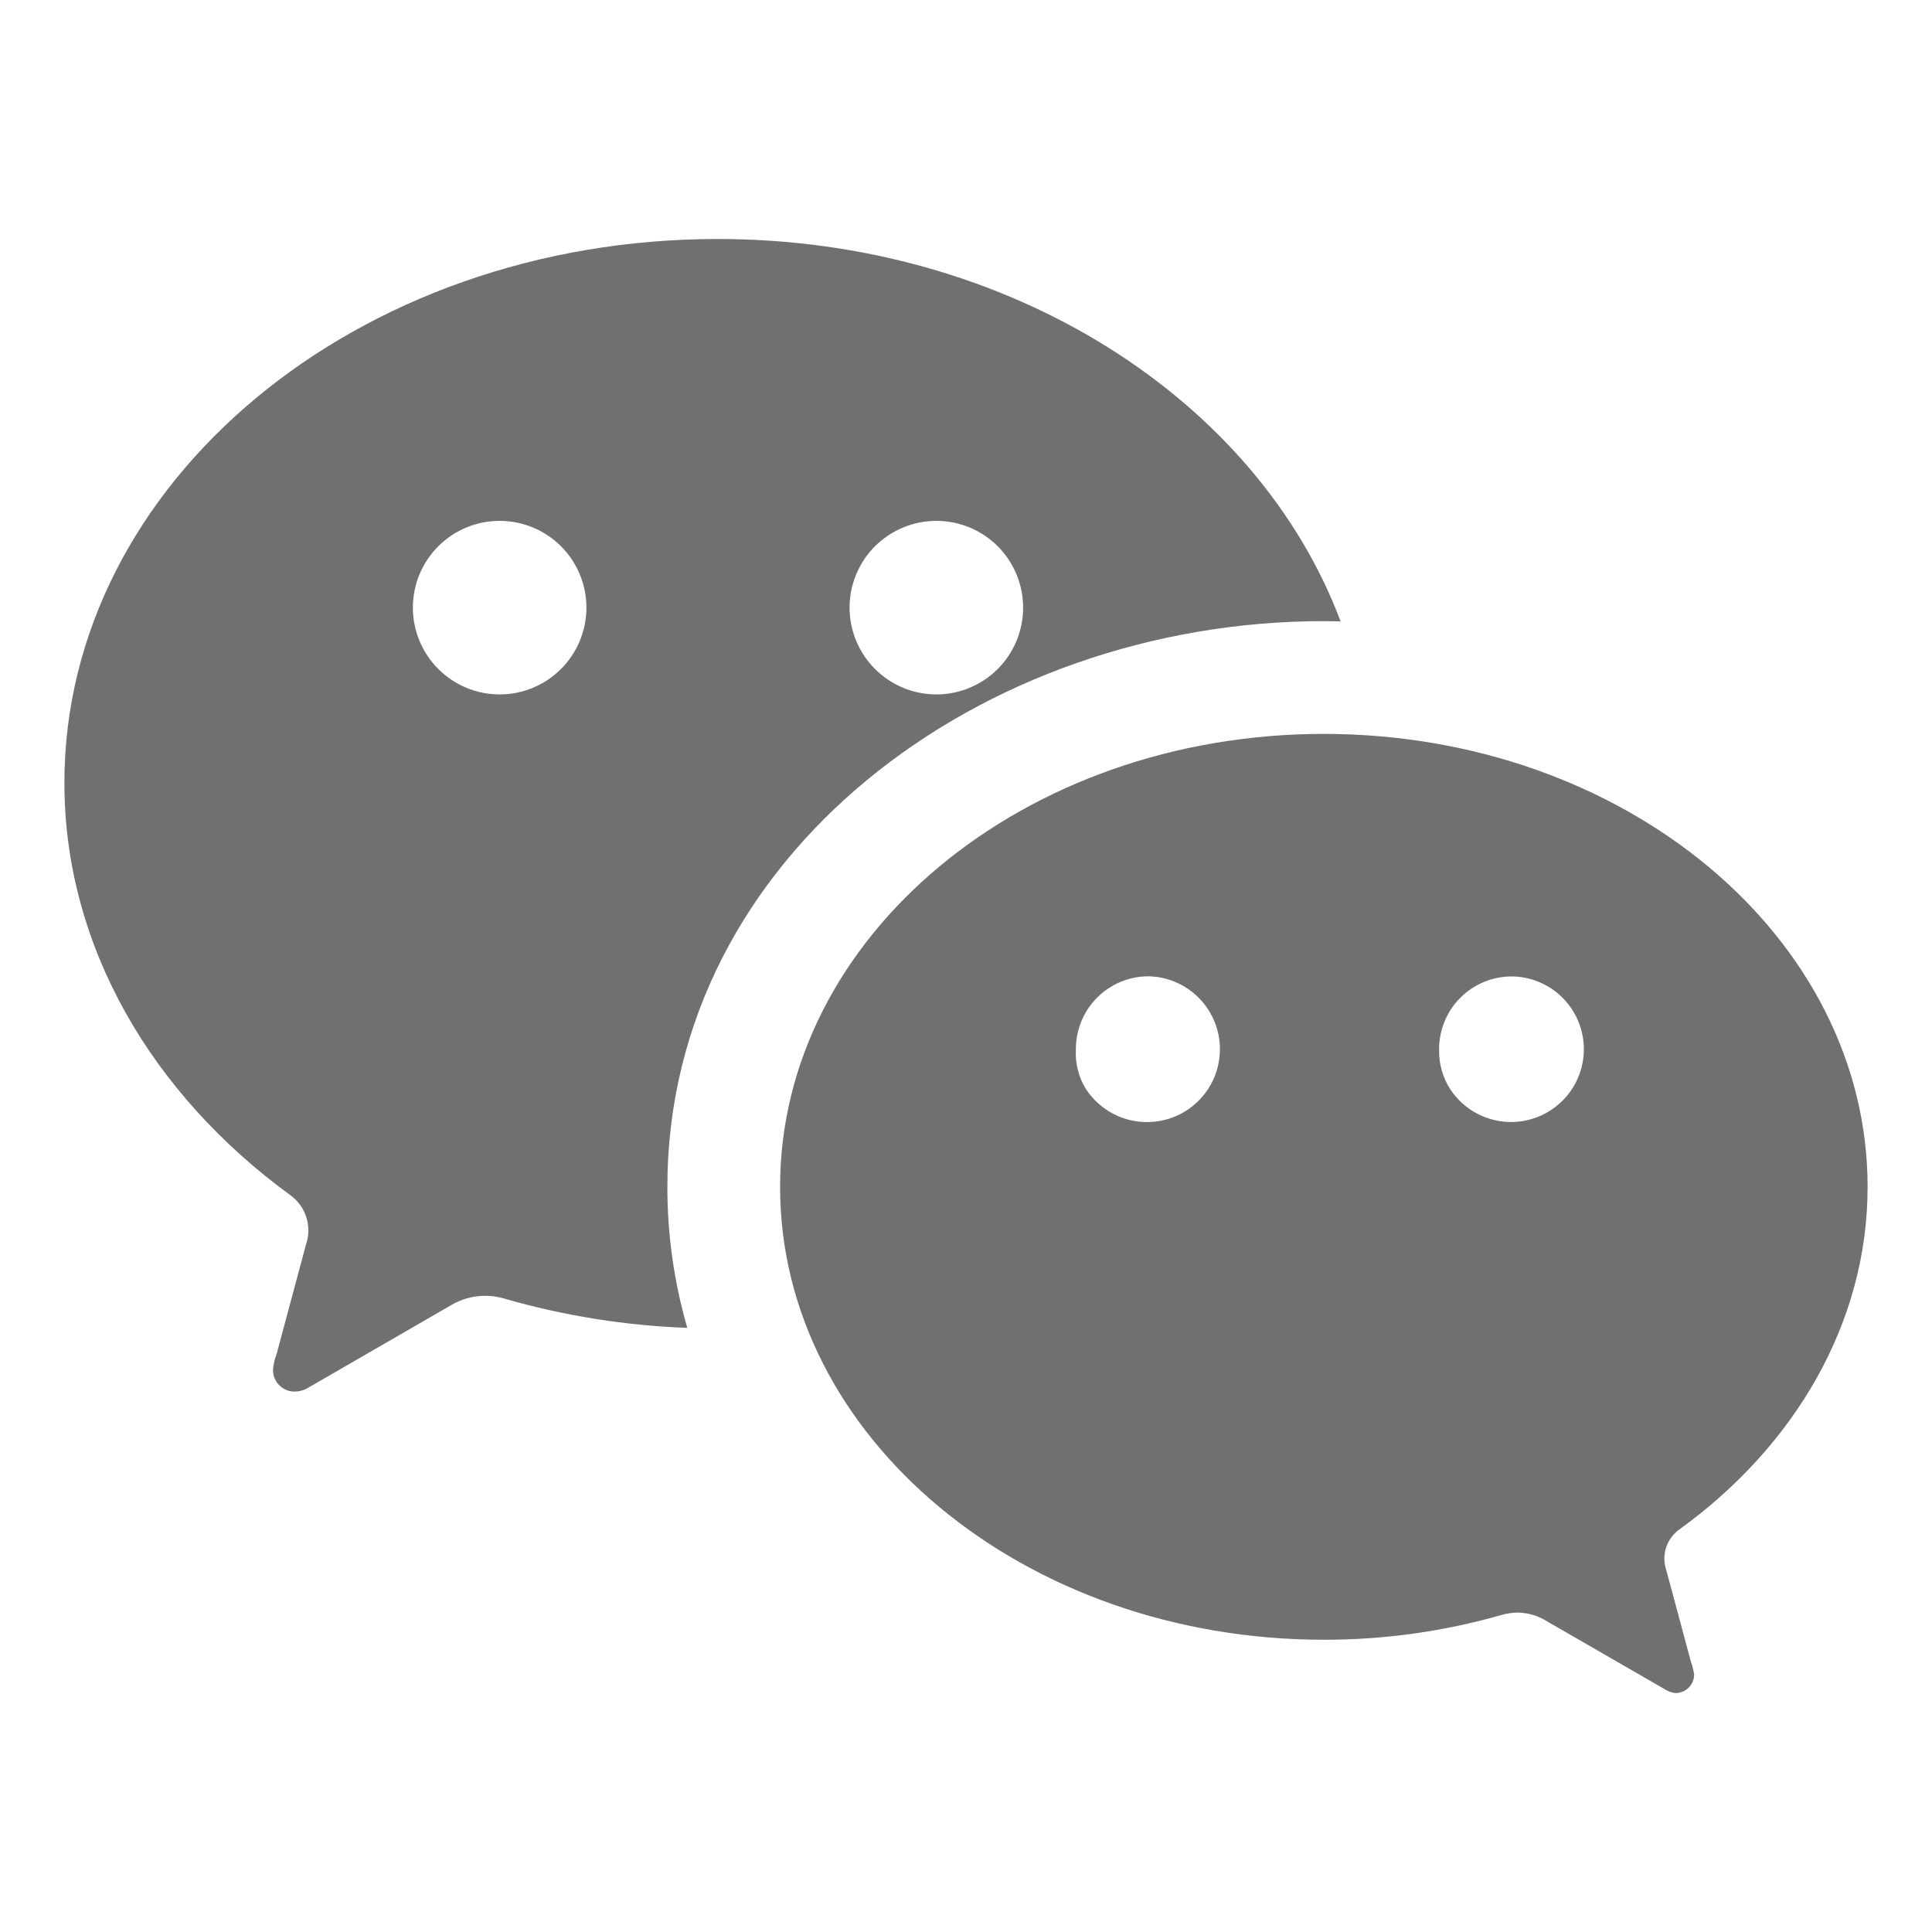 <svg width="30" height="30" viewBox="0 0 30 30" fill="none" xmlns="http://www.w3.org/2000/svg">
<path d="M20.558 25.462C15.894 25.462 12.113 22.312 12.113 18.43C12.113 14.546 15.891 11.396 20.555 11.396C25.218 11.396 29 14.546 29 18.43C29 20.548 27.863 22.457 26.084 23.744C25.985 23.813 25.91 23.913 25.872 24.029C25.834 24.144 25.835 24.269 25.875 24.384L26.256 25.802C26.28 25.868 26.297 25.936 26.307 26.006C26.305 26.081 26.275 26.152 26.222 26.205C26.169 26.258 26.098 26.288 26.023 26.29C25.966 26.286 25.911 26.268 25.862 26.237L24.012 25.17C23.878 25.087 23.723 25.042 23.564 25.04C23.48 25.041 23.397 25.053 23.316 25.077C22.419 25.334 21.491 25.463 20.558 25.462ZM16.862 16.91C16.968 17.073 17.115 17.206 17.288 17.296C17.462 17.386 17.655 17.43 17.85 17.423C18.045 17.416 18.235 17.36 18.401 17.258C18.568 17.156 18.705 17.013 18.8 16.843C18.895 16.672 18.944 16.48 18.943 16.285C18.942 16.09 18.89 15.899 18.793 15.729C18.697 15.56 18.558 15.419 18.39 15.319C18.222 15.219 18.032 15.164 17.837 15.16C17.688 15.159 17.541 15.189 17.404 15.245C17.266 15.302 17.141 15.386 17.036 15.491C16.931 15.596 16.848 15.721 16.791 15.859C16.735 15.996 16.706 16.143 16.706 16.292C16.694 16.509 16.747 16.725 16.862 16.91ZM22.518 16.912C22.625 17.075 22.773 17.208 22.946 17.297C23.12 17.387 23.314 17.429 23.509 17.422C23.704 17.414 23.894 17.355 24.06 17.252C24.226 17.149 24.362 17.005 24.456 16.834C24.549 16.662 24.597 16.47 24.594 16.274C24.591 16.079 24.537 15.888 24.438 15.719C24.34 15.551 24.199 15.411 24.029 15.313C23.86 15.216 23.669 15.163 23.474 15.162C23.175 15.162 22.888 15.281 22.677 15.492C22.466 15.703 22.347 15.99 22.346 16.288C22.34 16.509 22.4 16.726 22.518 16.912Z" fill="#707070"/>
<path d="M1 12.156C1 14.703 2.367 16.995 4.502 18.554C4.621 18.638 4.71 18.758 4.755 18.897C4.8 19.035 4.799 19.185 4.752 19.323L4.47 20.373L4.295 21.025C4.265 21.104 4.246 21.186 4.239 21.27C4.239 21.315 4.247 21.359 4.264 21.401C4.28 21.442 4.305 21.479 4.337 21.511C4.368 21.542 4.406 21.567 4.447 21.584C4.488 21.601 4.532 21.609 4.577 21.608C4.647 21.608 4.712 21.591 4.771 21.557L6.99 20.275C7.153 20.175 7.339 20.122 7.529 20.121C7.632 20.121 7.732 20.135 7.829 20.164C8.755 20.431 9.709 20.584 10.672 20.619C10.467 19.908 10.362 19.171 10.363 18.43C10.363 13.292 15.236 9.645 20.555 9.645L20.817 9.649C19.527 6.212 15.686 3.711 11.143 3.711C5.543 3.711 1 7.491 1 12.156ZM9.106 9.435C9.106 9.793 8.964 10.135 8.711 10.388C8.459 10.641 8.116 10.783 7.758 10.783C7.401 10.783 7.058 10.641 6.806 10.388C6.553 10.135 6.411 9.793 6.411 9.435C6.411 9.078 6.553 8.735 6.806 8.482C7.058 8.23 7.401 8.088 7.758 8.088C8.116 8.088 8.459 8.23 8.711 8.482C8.964 8.735 9.106 9.078 9.106 9.435ZM15.887 9.435C15.887 9.793 15.745 10.135 15.493 10.388C15.24 10.641 14.897 10.783 14.54 10.783C14.182 10.783 13.84 10.641 13.587 10.388C13.334 10.135 13.192 9.793 13.192 9.435C13.192 9.078 13.334 8.735 13.587 8.482C13.84 8.23 14.182 8.088 14.54 8.088C14.897 8.088 15.24 8.23 15.493 8.482C15.745 8.735 15.887 9.078 15.887 9.435Z" fill="#707070"/>
</svg>
